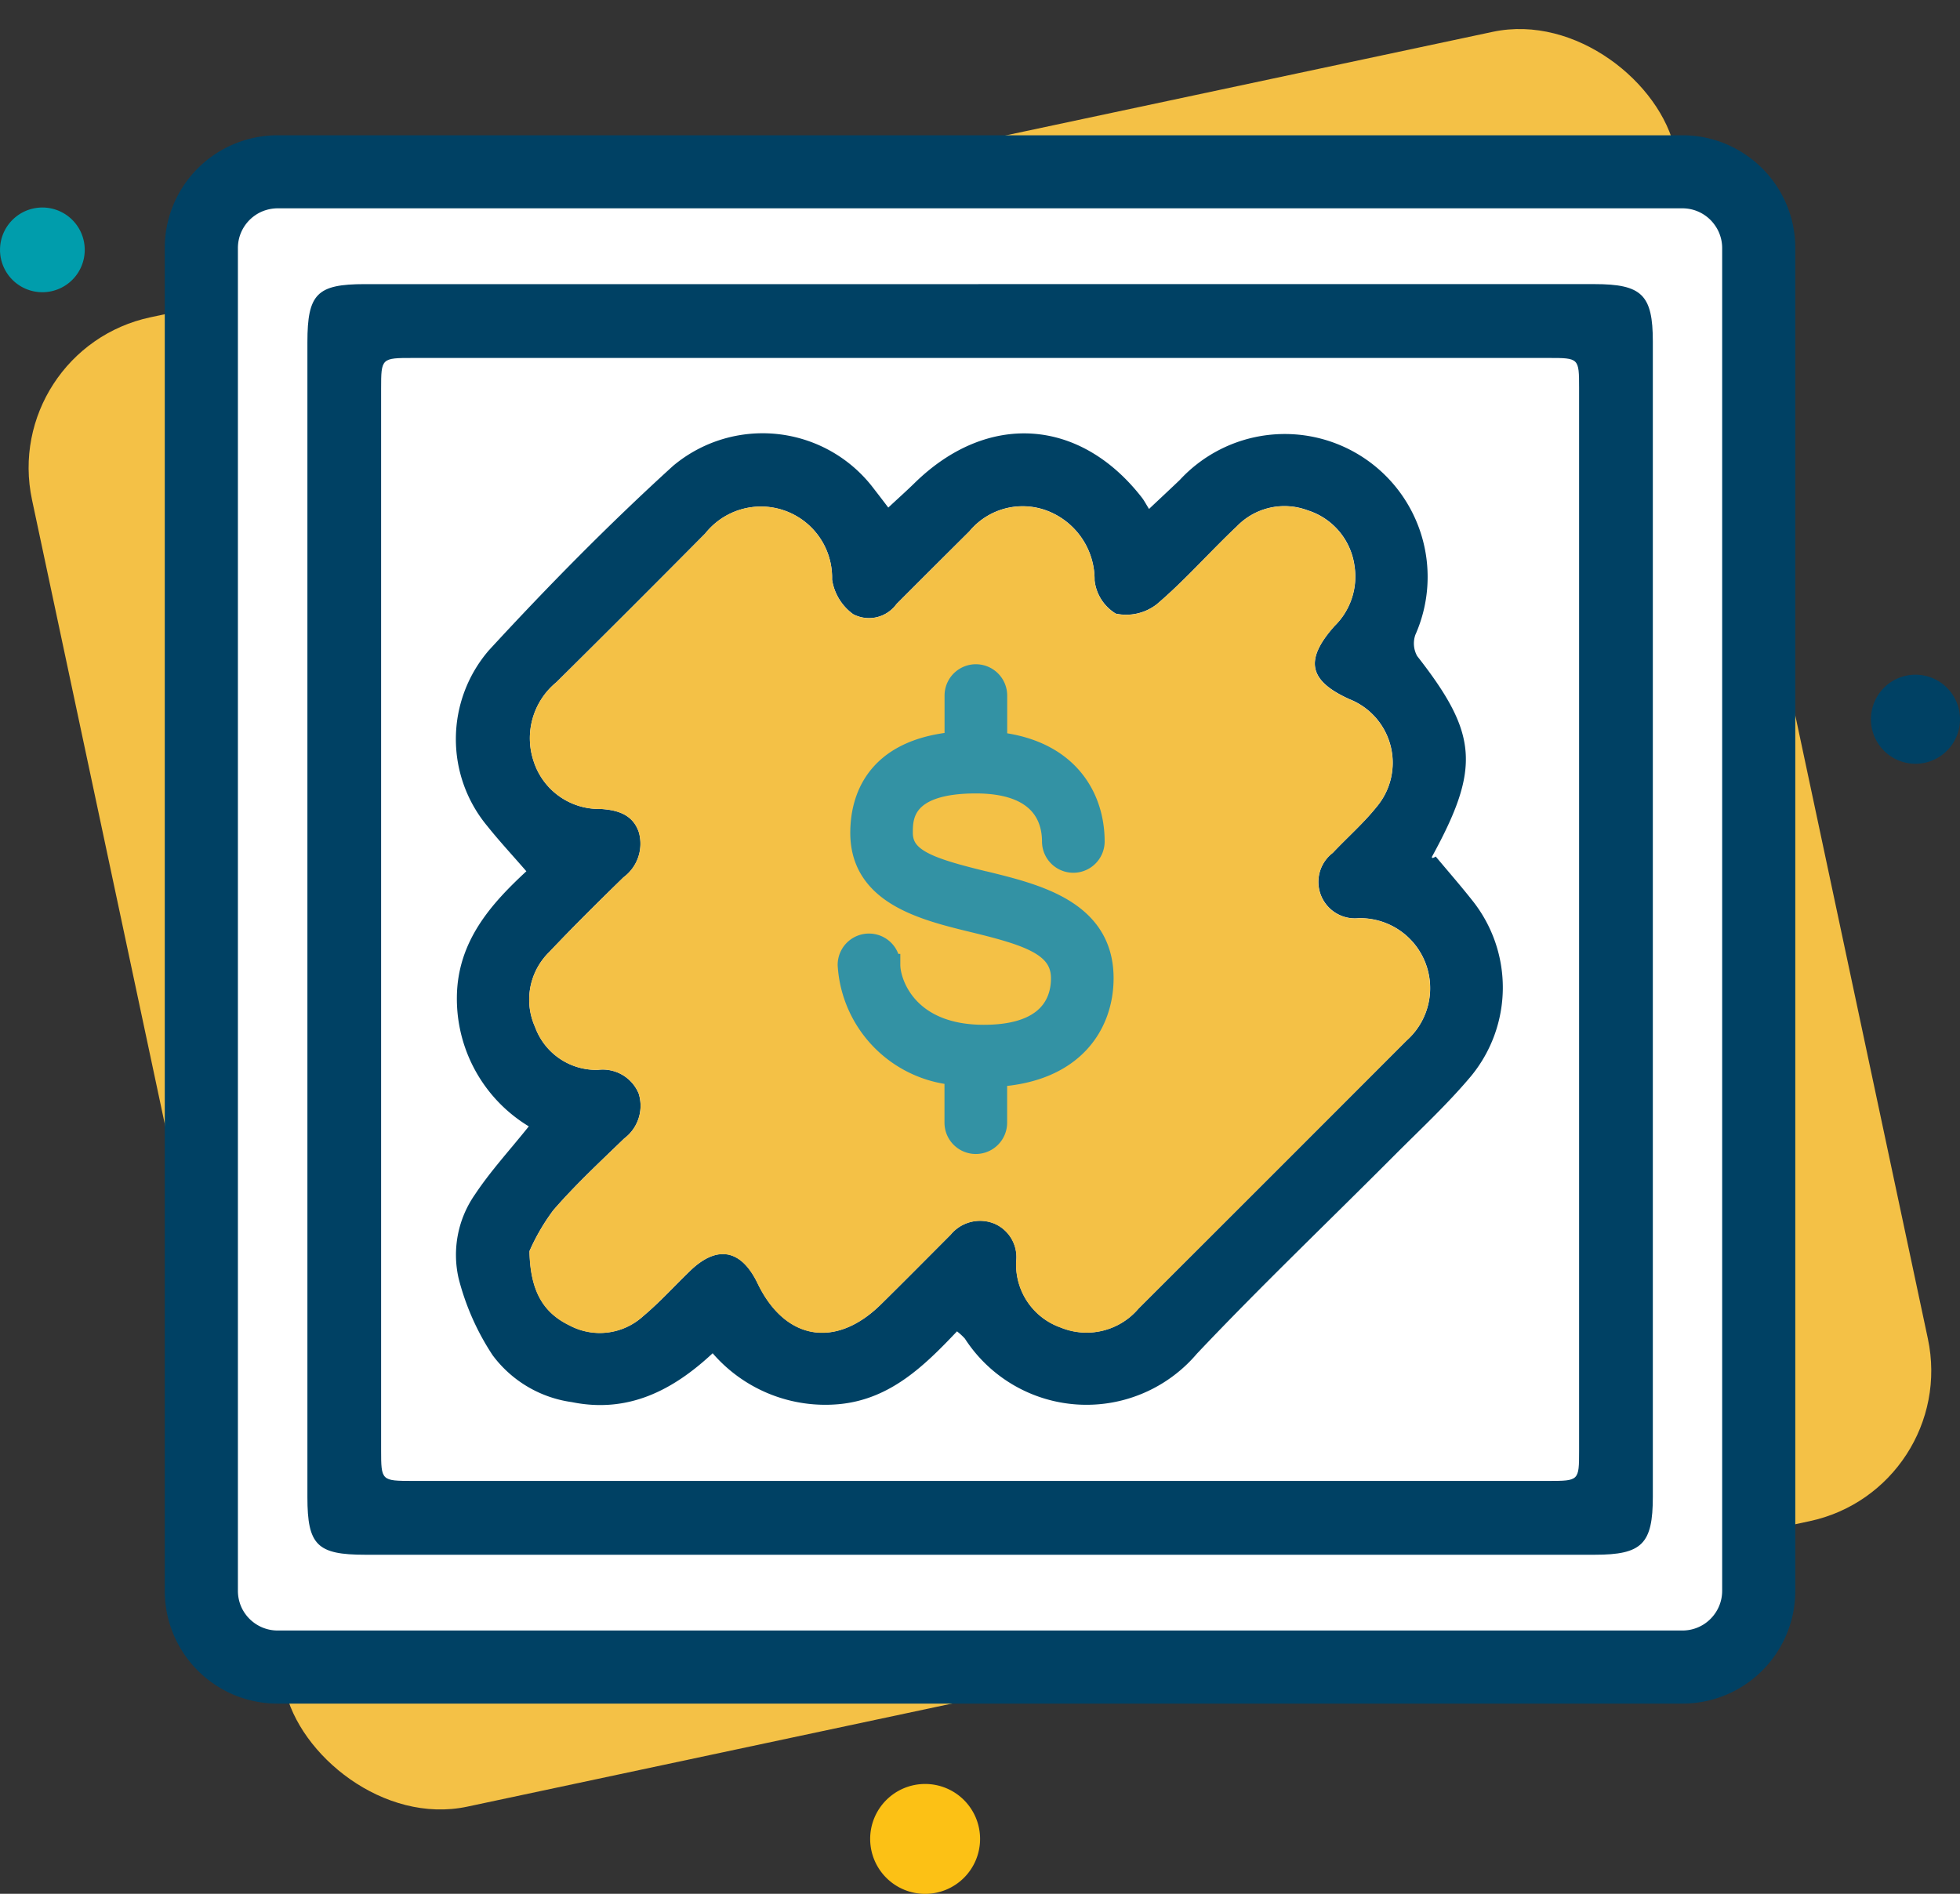 <?xml version="1.0" encoding="UTF-8"?> <svg xmlns="http://www.w3.org/2000/svg" width="89.167" height="86.162" viewBox="0 0 89.167 86.162"><rect x="0" y="0" width="89.167" height="86.162" fill="#333333" stroke="none"/><g id="Group_16525" data-name="Group 16525" transform="translate(-750.508 -2982.67)"><rect id="Rectangle_7716" data-name="Rectangle 7716" width="76.432" height="69.286" rx="7" transform="matrix(0.978, -0.208, 0.208, 0.978, 750.508, 2998.561)" fill="#f4c146"></rect><g id="Group_16524" data-name="Group 16524" transform="translate(758.004 2988.825)"><rect id="Rectangle_7717" data-name="Rectangle 7717" width="71" height="68" rx="3" transform="translate(0.996 1.845)" fill="#fff"></rect><g id="Group_16487" data-name="Group 16487" transform="translate(0)"><g id="Group_16488" data-name="Group 16488" transform="translate(6.487 6.771)"><path id="Path_21186" data-name="Path 21186" d="M57.724,25.459q14.009,0,28.019,0c2.164,0,2.661.486,2.661,2.619q0,26.275,0,52.551c0,2.15-.492,2.64-2.641,2.64q-27.969,0-55.937,0c-2.188,0-2.63-.438-2.63-2.619q0-26.275,0-52.55c0-2.2.438-2.639,2.61-2.64q13.96,0,27.919,0m.106,3.359q-12.914,0-25.827,0c-1.446,0-1.455.005-1.455,1.409q0,24.133,0,48.266c0,1.411.009,1.416,1.447,1.416q25.827,0,51.653,0c1.389,0,1.4-.006,1.4-1.359q0-24.183,0-48.366c0-1.361-.008-1.366-1.39-1.366q-12.914,0-25.827,0" transform="translate(-27.194 -25.459)" fill="#004164"></path><path id="Path_21188" data-name="Path 21188" d="M75.384,91.8c-1.5,1.586-3.035,3.075-5.317,3.309a6.778,6.778,0,0,1-5.8-2.311c-1.822,1.7-3.86,2.742-6.41,2.222a5.41,5.41,0,0,1-3.6-2.133A11.508,11.508,0,0,1,52.712,89.4a4.8,4.8,0,0,1,.741-3.825c.709-1.068,1.588-2.022,2.45-3.1a6.787,6.787,0,0,1-3.272-5.884c.023-2.558,1.594-4.269,3.161-5.722-.656-.756-1.24-1.384-1.773-2.052a6.186,6.186,0,0,1,.067-8c2.676-2.907,5.458-5.734,8.38-8.392A6.334,6.334,0,0,1,71.6,53.465c.2.257.4.518.657.857.438-.409.828-.756,1.2-1.12,3.309-3.238,7.513-2.968,10.34.67.1.13.177.28.322.513.548-.517.977-.915,1.4-1.32A6.5,6.5,0,0,1,96.236,60.11a1.181,1.181,0,0,0,.081.966c2.762,3.531,2.889,5.081.683,9.115-.029.053-.018.127.162.007.551.66,1.117,1.307,1.65,1.981a6.345,6.345,0,0,1-.048,8.016C97.7,81.462,96.474,82.6,95.3,83.776c-3,3.015-6.084,5.955-9.006,9.045a6.588,6.588,0,0,1-10.552-.689,2.7,2.7,0,0,0-.36-.331M55.936,88.153c.036,1.826.633,2.8,1.816,3.373a2.927,2.927,0,0,0,3.353-.416c.762-.638,1.431-1.386,2.151-2.076,1.224-1.174,2.314-.964,3.057.581,1.245,2.59,3.55,2.987,5.611.957,1.066-1.049,2.118-2.113,3.174-3.172a1.731,1.731,0,0,1,1.993-.5,1.656,1.656,0,0,1,.988,1.7,3.033,3.033,0,0,0,2.02,3.024,3.1,3.1,0,0,0,3.545-.861q6.1-6.093,12.2-12.2a3.184,3.184,0,0,0-2.195-5.56,1.66,1.66,0,0,1-1.17-2.972c.659-.7,1.394-1.341,1.993-2.09a3.112,3.112,0,0,0-1.228-4.9c-1.861-.84-2.062-1.781-.688-3.327a3.147,3.147,0,0,0,.913-2.73,3.086,3.086,0,0,0-2.13-2.537,3.008,3.008,0,0,0-3.224.728c-1.234,1.162-2.354,2.449-3.642,3.544a2.27,2.27,0,0,1-1.864.428,2.032,2.032,0,0,1-.966-1.514,3.356,3.356,0,0,0-2.069-3.133,3.145,3.145,0,0,0-3.626.9q-1.662,1.651-3.317,3.31a1.545,1.545,0,0,1-1.97.462A2.387,2.387,0,0,1,69.7,57.6a3.236,3.236,0,0,0-5.77-2.1q-3.371,3.4-6.77,6.767a3.293,3.293,0,0,0-1.034,3.605,3.124,3.124,0,0,0,3.045,2.161c.789.049,1.473.261,1.741,1.068a1.9,1.9,0,0,1-.7,2.041c-1.141,1.114-2.278,2.235-3.373,3.395a3.032,3.032,0,0,0-.651,3.417,2.961,2.961,0,0,0,2.862,1.95A1.771,1.771,0,0,1,60.9,80.977a1.858,1.858,0,0,1-.658,2.049c-1.1,1.065-2.224,2.108-3.222,3.261a9.419,9.419,0,0,0-1.087,1.866" transform="translate(-45.829 -44.155)" fill="#004164"></path><path id="Path_21189" data-name="Path 21189" d="M65.156,97.329a9.42,9.42,0,0,1,1.087-1.866c1-1.153,2.126-2.2,3.222-3.261a1.858,1.858,0,0,0,.658-2.049A1.772,1.772,0,0,0,68.27,89.08a2.961,2.961,0,0,1-2.862-1.95,3.032,3.032,0,0,1,.651-3.417c1.1-1.159,2.232-2.28,3.373-3.395a1.9,1.9,0,0,0,.7-2.041c-.267-.806-.952-1.019-1.741-1.068a3.125,3.125,0,0,1-3.045-2.161,3.293,3.293,0,0,1,1.034-3.605q3.4-3.363,6.77-6.767a3.236,3.236,0,0,1,5.77,2.1,2.386,2.386,0,0,0,.96,1.577,1.544,1.544,0,0,0,1.97-.462q1.657-1.657,3.317-3.31a3.145,3.145,0,0,1,3.626-.9,3.355,3.355,0,0,1,2.069,3.133,2.03,2.03,0,0,0,.966,1.514A2.271,2.271,0,0,0,93.69,67.9c1.287-1.094,2.408-2.382,3.641-3.544a3.008,3.008,0,0,1,3.224-.728,3.087,3.087,0,0,1,2.13,2.537,3.147,3.147,0,0,1-.913,2.73c-1.374,1.545-1.173,2.486.688,3.326a3.112,3.112,0,0,1,1.228,4.9c-.6.749-1.334,1.388-1.993,2.09a1.66,1.66,0,0,0,1.17,2.972,3.184,3.184,0,0,1,2.195,5.56q-6.092,6.105-12.2,12.2a3.1,3.1,0,0,1-3.545.861,3.033,3.033,0,0,1-2.02-3.023,1.656,1.656,0,0,0-.988-1.7,1.731,1.731,0,0,0-1.993.5c-1.056,1.059-2.108,2.122-3.174,3.172-2.061,2.03-4.366,1.633-5.611-.957-.743-1.545-1.833-1.755-3.057-.581-.719.69-1.389,1.437-2.151,2.076a2.926,2.926,0,0,1-3.353.416c-1.183-.574-1.78-1.547-1.816-3.373" transform="translate(-55.05 -53.33)" fill="#f4c146"></path><path id="Path_21190" data-name="Path 21190" d="M24.922,22.7l0,0c-2.527-.615-3.718-1.037-3.718-2.239,0-.685,0-2.29,3.364-2.29,3.055,0,3.512,1.685,3.512,2.684a.925.925,0,0,0,1.85,0c0-2.011-1.191-4.142-4.433-4.482V14.218a.925.925,0,0,0-1.85,0v2.147c-3.7.332-4.289,2.66-4.289,4.1,0,2.788,2.844,3.48,5.13,4.036,2.49.606,4,1.083,4,2.581,0,.975-.462,2.615-3.554,2.615-3.508,0-4.3-2.389-4.3-3.226a.925.925,0,0,0-1.85,0,5.313,5.313,0,0,0,4.86,4.973v2.206a.925.925,0,0,0,1.85,0V31.519c3.554-.208,4.843-2.394,4.843-4.443,0-3.06-3-3.79-5.414-4.378" transform="translate(5.841 4.502)" fill="#3392a4" stroke="#3392a4" stroke-width="1"></path></g><path id="Path_21191" data-name="Path 21191" d="M71.911.878A5.1,5.1,0,0,0,69.041,0H5.133A5.135,5.135,0,0,0,.23,3.607,5.071,5.071,0,0,0,0,5.132V66.221a5.121,5.121,0,0,0,2.261,4.255,5.043,5.043,0,0,0,1.345.647,5.124,5.124,0,0,0,1.527.23H62.326a1.662,1.662,0,1,0,0-3.325H5.133a1.8,1.8,0,0,1-.7-.141,1.822,1.822,0,0,1-.8-.658,1.751,1.751,0,0,1-.225-.47,1.82,1.82,0,0,1-.081-.539V5.132a1.8,1.8,0,0,1,.14-.7,1.824,1.824,0,0,1,.657-.8,1.77,1.77,0,0,1,.471-.226,1.835,1.835,0,0,1,.539-.083H69.041a1.8,1.8,0,0,1,1.5.8,1.723,1.723,0,0,1,.228.472,1.766,1.766,0,0,1,.082.537V66.221a1.79,1.79,0,0,1-.141.7,1.824,1.824,0,0,1-.657.8,1.806,1.806,0,0,1-1.01.307H57.4a1.662,1.662,0,1,0,0,3.325H69.041A5.125,5.125,0,0,0,73.3,69.092a5.12,5.12,0,0,0,.878-2.871V5.132A5.119,5.119,0,0,0,71.911.878" transform="translate(0)" fill="#004164"></path></g></g><path id="Path_21257" data-name="Path 21257" d="M36.8,37.376A1.927,1.927,0,1,0,34.872,39.3,1.927,1.927,0,0,0,36.8,37.376" transform="translate(717.563 2956.665)" fill="#009dac"></path><path id="Path_21258" data-name="Path 21258" d="M5,2.5A2.5,2.5,0,1,0,2.5,5,2.5,2.5,0,0,0,5,2.5" transform="translate(790.095 3063.835)" fill="#fcc115"></path><path id="Path_21259" data-name="Path 21259" d="M10.534,49.258a2.026,2.026,0,1,0-2.026,2.026,2.026,2.026,0,0,0,2.026-2.026" transform="translate(829.141 2966.135)" fill="#004164"></path></g></svg> 